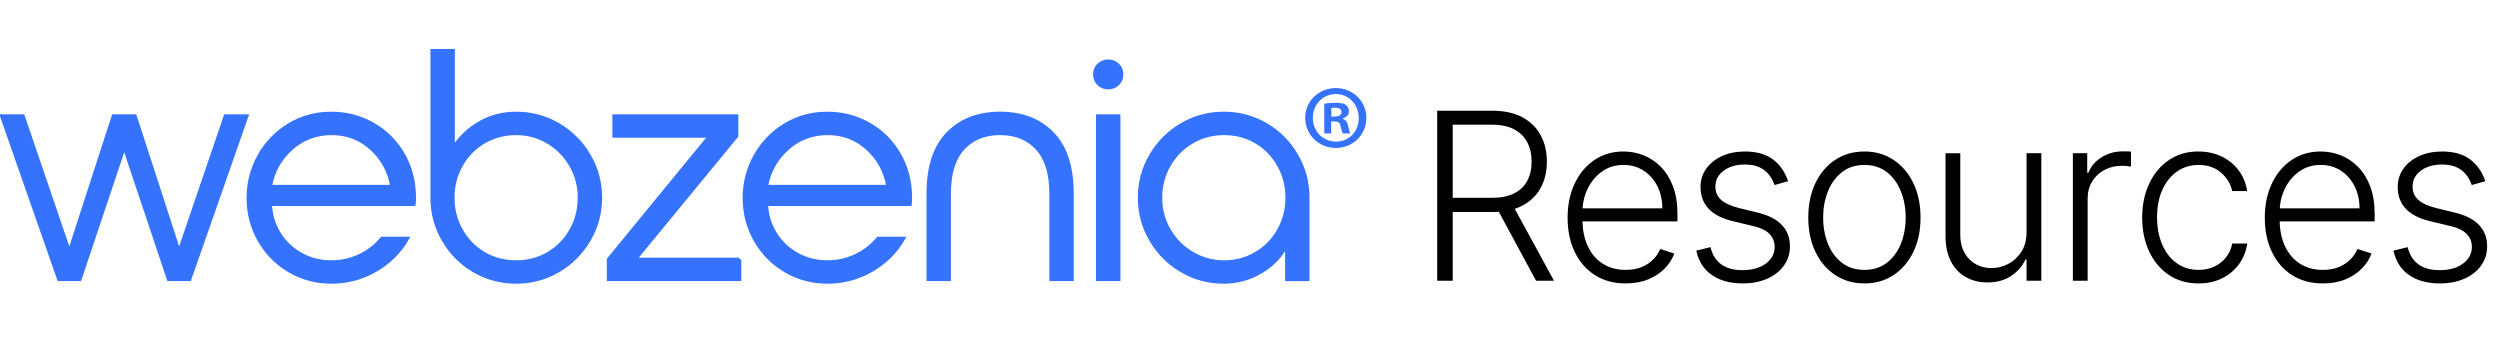 <svg id="Layer_2" data-name="Layer 2" xmlns="http://www.w3.org/2000/svg" viewBox="0 0 4992.5 709.9"><defs><style>.cls-2{fill:#3573ff;stroke:#3573ff;stroke-miterlimit:10;stroke-width:7px}</style></defs><g id="Layer_1-2" data-name="Layer 1"><path class="cls-2" d="M492.64 231.76 378.51 557.85h-41.74l-88.7-264.79-88.7 264.79h-41.74L3.5 231.76h42.39l92.61 271.31 88.05-271.31h43.04l88.05 271.31 92.61-271.31h42.39ZM517.76 311c14.56-25.86 34.45-46.41 59.68-61.63 25.21-15.21 53.26-22.83 84.13-22.83 29.12 0 56.19 6.85 81.2 20.54 25 13.7 45.1 33.05 60.33 58.04 15.21 25.01 23.25 53.38 24.13 85.11v5.87c0 5.22-.22 9.13-.65 11.74H539.62c.87 21.31 6.74 40.76 17.61 58.37 10.86 17.61 25.44 31.53 43.7 41.74 18.26 10.22 38.48 15.33 60.65 15.33 20.43 0 39.46-4.24 57.07-12.72s32.28-19.89 44.02-34.24h50.87c-15.22 26.53-36.42 47.61-63.59 63.26-27.18 15.65-56.41 23.48-87.72 23.48s-59.02-7.5-84.46-22.5c-25.44-15-45.44-35.32-60-60.98-14.57-25.65-21.85-53.69-21.85-84.13s7.28-58.59 21.85-84.46Zm265.11 61.63c-5.22-30.43-18.91-55.76-41.09-75.98-22.17-20.22-48.7-30.33-79.57-30.33s-58.27 10.22-80.87 30.65c-22.61 20.44-36.52 45.65-41.74 75.65h243.27ZM863.09 101.32h41.74v195c13.47-21.3 31.19-38.25 53.15-50.87 21.95-12.61 46.19-18.91 72.72-18.91 30.43 0 58.47 7.5 84.13 22.5 25.65 15 46.08 35.44 61.31 61.31 15.21 25.87 22.83 54.03 22.83 84.46s-7.61 58.6-22.83 84.46c-15.22 25.87-35.66 46.3-61.31 61.3-25.66 15-53.7 22.5-84.13 22.5s-58.48-7.5-84.13-22.5c-25.66-15-45.98-35.43-60.98-61.3-15-25.86-22.5-54.02-22.5-84.46V101.32Zm103.37 181.96c-19.35 11.31-34.57 26.85-45.65 46.63-11.09 19.79-16.63 41.41-16.63 64.89s5.54 45.11 16.63 64.89c11.09 19.79 26.19 35.33 45.33 46.63 19.13 11.31 40.65 16.96 64.57 16.96s44.89-5.65 64.24-16.96c19.34-11.3 34.57-26.84 45.65-46.63 11.09-19.78 16.63-41.41 16.63-64.89s-5.66-45-16.96-64.57c-11.31-19.57-26.64-35.11-45.98-46.63-19.35-11.52-40.55-17.28-63.59-17.28s-44.9 5.66-64.24 16.96ZM1476.81 518.07v39.78h-261.53v-39.78l202.18-246.53h-191.09v-39.78h244.57v39.78l-202.83 246.53h208.7ZM1508.43 311c14.56-25.86 34.45-46.41 59.68-61.63 25.21-15.21 53.26-22.83 84.13-22.83 29.12 0 56.19 6.85 81.2 20.54 25 13.7 45.1 33.05 60.33 58.04 15.21 25.01 23.25 53.38 24.13 85.11v5.87c0 5.22-.22 9.13-.65 11.74h-286.96c.87 21.31 6.74 40.76 17.61 58.37 10.86 17.61 25.44 31.53 43.7 41.74 18.26 10.22 38.48 15.33 60.65 15.33 20.43 0 39.46-4.24 57.07-12.72s32.28-19.89 44.02-34.24h50.87c-15.22 26.53-36.42 47.61-63.59 63.26-27.18 15.65-56.41 23.48-87.72 23.48s-59.02-7.5-84.46-22.5c-25.44-15-45.44-35.32-60-60.98-14.57-25.65-21.85-53.69-21.85-84.13s7.28-58.59 21.85-84.46Zm265.12 61.63c-5.22-30.43-18.91-55.76-41.09-75.98-22.17-20.22-48.7-30.33-79.57-30.33s-58.27 10.22-80.87 30.65c-22.61 20.44-36.52 45.65-41.74 75.65h243.27ZM2140.73 557.85h-41.74V386.32c0-39.56-9.13-69.46-27.39-89.68-18.26-20.22-43.04-30.33-74.35-30.33s-56.09 10.11-74.35 30.33c-18.26 20.22-27.39 50.12-27.39 89.68v171.53h-41.74V386.32c0-53.04 13.04-92.94 39.13-119.68 26.09-26.74 60.87-40.11 104.35-40.11s78.26 13.37 104.35 40.11c26.09 26.74 39.13 66.64 39.13 119.68v171.53ZM2194.21 167.52c-5.22-4.99-7.83-11.41-7.83-19.24 0-7.39 2.61-13.58 7.83-18.59 5.22-4.99 11.52-7.5 18.91-7.5s13.7 2.51 18.91 7.5c5.22 5 7.83 11.2 7.83 18.59 0 7.83-2.61 14.25-7.83 19.24-5.22 5-11.53 7.5-18.91 7.5s-13.7-2.5-18.91-7.5Zm-1.96 64.24h41.74v326.09h-41.74V231.76ZM2359.86 540.57c-25.66-15-46.09-35.43-61.31-61.3-15.22-25.86-22.83-54.02-22.83-84.46s7.6-58.58 22.83-84.46c15.21-25.86 35.65-46.31 61.31-61.31 25.65-15 53.69-22.5 84.13-22.5s58.47 7.5 84.13 22.5c25.65 15 45.98 35.44 60.98 61.31 15 25.87 22.5 54.03 22.5 84.46v163.05h-41.74v-69.78c-10.87 22.17-27.83 40.22-50.87 54.13-23.05 13.92-48.05 20.87-75 20.87-30.44 0-58.48-7.5-84.13-22.5Zm148.37-34.24c19.34-11.3 34.57-26.84 45.65-46.63 11.09-19.78 16.63-41.41 16.63-64.89s-5.54-45.1-16.63-64.89c-11.09-19.78-26.2-35.32-45.33-46.63-19.14-11.3-40.44-16.96-63.91-16.96s-44.9 5.66-64.24 16.96c-19.35 11.31-34.68 26.85-45.98 46.63-11.31 19.79-16.96 41.41-16.96 64.89s5.65 45 16.96 64.57c11.3 19.57 26.74 35.12 46.31 46.63 19.57 11.53 40.86 17.28 63.91 17.28s44.24-5.65 63.59-16.96Z"/><path d="M2728.62 235.3c0 33.7-26.45 60.15-60.88 60.15S2606.5 269 2606.5 235.3s27.18-59.43 61.24-59.43 60.88 26.45 60.88 59.43Zm-106.9 0c0 26.45 19.57 47.47 46.38 47.47s45.29-21.02 45.29-47.11-19.21-47.83-45.66-47.83-46.02 21.38-46.02 47.47Zm36.6 31.17h-13.77v-59.43c5.44-1.09 13.04-1.81 22.83-1.81 11.23 0 16.31 1.81 20.65 4.35 3.26 2.54 5.8 7.25 5.8 13.04 0 6.52-5.07 11.6-12.32 13.77v.73c5.8 2.17 9.06 6.52 10.87 14.49 1.81 9.06 2.9 12.68 4.35 14.86h-14.86c-1.81-2.17-2.9-7.61-4.71-14.49-1.09-6.52-4.71-9.42-12.32-9.42h-6.52v23.92Zm.36-33.7h6.52c7.61 0 13.77-2.54 13.77-8.7 0-5.44-3.99-9.06-12.68-9.06-3.62 0-6.16.36-7.61.72v17.03Z" style="fill:#3573ff"/><path d="M2870.06 560.68V221.11h109.6c24.1 0 44.24 4.34 60.44 13.02 16.19 8.68 28.41 20.67 36.64 35.98 8.23 15.31 12.35 32.86 12.35 52.64s-4.12 37.25-12.35 52.4c-8.24 15.14-20.42 26.97-36.56 35.48-16.14 8.51-36.15 12.77-60.02 12.77h-93.35v-28.35h92.52c17.68 0 32.41-2.93 44.19-8.79 11.77-5.86 20.56-14.2 26.36-25.04 5.8-10.83 8.71-23.65 8.71-38.47s-2.93-27.77-8.79-38.88c-5.86-11.11-14.67-19.7-26.45-25.78-11.77-6.08-26.61-9.12-44.52-9.12h-77.76v311.71h-31.01Zm149.72-153.2 83.57 153.2h-35.81l-82.74-153.2h34.99ZM3246.58 565.99c-23.77 0-44.33-5.55-61.68-16.66-17.36-11.11-30.76-26.53-40.21-46.26s-14.18-42.47-14.18-68.23 4.73-48.44 14.18-68.39c9.45-19.95 22.55-35.59 39.3-46.92 16.75-11.33 36.12-17 58.12-17 13.82 0 27.13 2.52 39.96 7.54 12.82 5.03 24.34 12.71 34.57 23.05 10.22 10.34 18.32 23.32 24.29 38.96 5.97 15.64 8.95 34.13 8.95 55.46v14.59h-198.97V416.1h168.79c0-16.36-3.29-31.09-9.87-44.19-6.58-13.1-15.7-23.46-27.36-31.09-11.66-7.63-25.12-11.44-40.37-11.44-16.14 0-30.34 4.31-42.61 12.93s-21.86 20.01-28.77 34.16c-6.91 14.15-10.42 29.62-10.53 46.43v15.58c0 20.23 3.51 37.89 10.53 52.98 7.02 15.09 17 26.78 29.93 35.07s28.24 12.43 45.93 12.43c12.05 0 22.63-1.88 31.75-5.64 9.12-3.76 16.8-8.81 23.05-15.17 6.24-6.35 10.97-13.35 14.18-20.97l28.02 9.12c-3.87 10.72-10.2 20.62-18.99 29.68-8.79 9.07-19.73 16.33-32.83 21.8-13.1 5.47-28.16 8.21-45.18 8.21ZM3570.87 361.88l-27.03 7.63c-2.65-7.63-6.41-14.53-11.27-20.73-4.87-6.19-11.19-11.11-18.98-14.76-7.79-3.65-17.44-5.47-28.93-5.47-17.24 0-31.39 4.09-42.45 12.27-11.05 8.18-16.58 18.74-16.58 31.67 0 10.94 3.79 19.81 11.36 26.61 7.57 6.8 19.26 12.19 35.07 16.17l38.47 9.45c21.33 5.2 37.33 13.43 48 24.71 10.67 11.27 16 25.42 16 42.45 0 14.37-3.98 27.14-11.94 38.3-7.96 11.17-19.04 19.93-33.24 26.28-14.21 6.35-30.65 9.53-49.33 9.53-24.87 0-45.38-5.61-61.51-16.83-16.14-11.22-26.47-27.44-31.01-48.66l28.35-6.96c3.65 15.14 10.8 26.59 21.47 34.32 10.67 7.74 24.73 11.61 42.2 11.61 19.56 0 35.21-4.39 46.92-13.18s17.58-19.81 17.58-33.08c0-10.28-3.43-18.93-10.28-25.95s-17.24-12.19-31.17-15.5l-41.62-9.95c-22.11-5.31-38.47-13.71-49.08-25.2-10.61-11.5-15.92-25.75-15.92-42.78 0-14.04 3.81-26.39 11.44-37.06 7.63-10.67 18.13-19.04 31.5-25.12 13.37-6.08 28.63-9.12 45.76-9.12 23.32 0 41.97 5.28 55.96 15.83 13.98 10.56 24.07 25.07 30.26 43.52ZM3723.22 565.99c-22 0-41.43-5.58-58.28-16.75-16.86-11.16-30.04-26.61-39.54-46.34-9.51-19.73-14.26-42.53-14.26-68.39s4.75-49.05 14.26-68.89c9.5-19.84 22.69-35.32 39.54-46.43 16.85-11.11 36.28-16.66 58.28-16.66s41.39 5.58 58.2 16.75c16.8 11.17 29.98 26.64 39.54 46.43 9.56 19.79 14.34 42.72 14.34 68.81s-4.75 48.66-14.26 68.39c-9.51 19.73-22.69 35.18-39.54 46.34-16.86 11.17-36.29 16.75-58.28 16.75Zm0-27.03c17.68 0 32.66-4.75 44.93-14.26 12.27-9.5 21.58-22.16 27.94-37.97 6.36-15.8 9.53-33.21 9.53-52.23s-3.18-36.48-9.53-52.39c-6.36-15.92-15.67-28.68-27.94-38.3-12.27-9.62-27.25-14.42-44.93-14.42s-32.53 4.81-44.85 14.42c-12.33 9.62-21.67 22.38-28.02 38.3-6.36 15.92-9.53 33.38-9.53 52.39s3.18 36.42 9.53 52.23c6.36 15.81 15.67 28.46 27.94 37.97 12.27 9.51 27.25 14.26 44.93 14.26ZM4047.01 463.35V306h29.51v254.68h-29.51V518.4h-2.32c-5.97 13.04-15.42 23.9-28.35 32.58-12.93 8.68-28.74 13.02-47.42 13.02-16.25 0-30.67-3.56-43.28-10.69s-22.5-17.6-29.68-31.42c-7.19-13.82-10.78-30.78-10.78-50.9V306.01h29.51v163.15c0 19.9 5.86 35.9 17.58 48 11.72 12.1 26.75 18.16 45.1 18.16 11.5 0 22.55-2.76 33.16-8.29 10.61-5.53 19.34-13.62 26.2-24.29 6.85-10.67 10.28-23.79 10.28-39.38ZM4139.51 560.68V306h28.68v39.13h2.16c5.08-12.82 13.95-23.18 26.61-31.09 12.66-7.9 27-11.85 43.03-11.85 2.43 0 5.14.06 8.12.17 2.99.11 5.47.22 7.46.33v30.01c-1.33-.22-3.65-.55-6.96-.99-3.32-.44-6.91-.66-10.78-.66-13.26 0-25.07 2.79-35.4 8.37-10.34 5.58-18.49 13.29-24.46 23.13-5.97 9.84-8.95 21.06-8.95 33.66v164.48h-29.51ZM4390.51 565.99c-22.77 0-42.59-5.69-59.44-17.08-16.86-11.38-29.93-26.97-39.21-46.76-9.29-19.79-13.93-42.33-13.93-67.65s4.73-48.25 14.18-68.15c9.45-19.9 22.58-35.51 39.38-46.84 16.8-11.33 36.31-17 58.53-17 17.02 0 32.44 3.29 46.26 9.87 13.82 6.58 25.23 15.81 34.24 27.69 9.01 11.88 14.67 25.73 17 41.53h-29.84c-3.1-14.37-10.53-26.67-22.3-36.89-11.77-10.22-26.72-15.34-44.85-15.34-16.25 0-30.62 4.39-43.11 13.18-12.49 8.79-22.25 21-29.26 36.64-7.02 15.64-10.53 33.74-10.53 54.3s3.42 38.94 10.28 54.8c6.85 15.86 16.5 28.27 28.93 37.22s27 13.43 43.69 13.43c11.28 0 21.58-2.13 30.92-6.38 9.34-4.25 17.19-10.31 23.54-18.16 6.35-7.85 10.64-17.19 12.85-28.02h29.84c-2.21 15.37-7.66 29.04-16.33 41.04-8.68 12-19.9 21.42-33.66 28.27s-29.49 10.28-47.17 10.28ZM4638.87 565.99c-23.77 0-44.33-5.55-61.68-16.66-17.36-11.11-30.76-26.53-40.21-46.26s-14.18-42.47-14.18-68.23 4.73-48.44 14.18-68.39c9.45-19.95 22.55-35.59 39.3-46.92 16.75-11.33 36.12-17 58.12-17 13.82 0 27.13 2.52 39.96 7.54 12.82 5.03 24.34 12.71 34.57 23.05 10.22 10.34 18.32 23.32 24.29 38.96 5.97 15.64 8.95 34.13 8.95 55.46v14.59H4543.2V416.1h168.79c0-16.36-3.29-31.09-9.87-44.19-6.58-13.1-15.7-23.46-27.36-31.09-11.66-7.63-25.12-11.44-40.37-11.44-16.14 0-30.34 4.31-42.61 12.93s-21.86 20.01-28.77 34.16c-6.91 14.15-10.42 29.62-10.53 46.43v15.58c0 20.23 3.51 37.89 10.53 52.98 7.02 15.09 17 26.78 29.93 35.07s28.24 12.43 45.93 12.43c12.05 0 22.63-1.88 31.75-5.64 9.12-3.76 16.8-8.81 23.05-15.17 6.24-6.35 10.97-13.35 14.18-20.97l28.02 9.12c-3.87 10.72-10.2 20.62-18.99 29.68-8.79 9.07-19.73 16.33-32.83 21.8-13.1 5.47-28.16 8.21-45.18 8.21ZM4963.16 361.88l-27.03 7.63c-2.65-7.63-6.41-14.53-11.27-20.73-4.87-6.19-11.19-11.11-18.98-14.76-7.79-3.65-17.44-5.47-28.93-5.47-17.24 0-31.39 4.09-42.45 12.27-11.05 8.18-16.58 18.74-16.58 31.67 0 10.94 3.79 19.81 11.36 26.61 7.57 6.8 19.26 12.19 35.07 16.17l38.47 9.45c21.33 5.2 37.33 13.43 48 24.71 10.67 11.27 16 25.42 16 42.45 0 14.37-3.98 27.14-11.94 38.3-7.96 11.17-19.04 19.93-33.24 26.28-14.21 6.35-30.65 9.53-49.33 9.53-24.87 0-45.38-5.61-61.51-16.83-16.14-11.22-26.47-27.44-31.01-48.66l28.35-6.96c3.65 15.14 10.8 26.59 21.47 34.32 10.67 7.74 24.73 11.61 42.2 11.61 19.56 0 35.21-4.39 46.92-13.18s17.58-19.81 17.58-33.08c0-10.28-3.43-18.93-10.28-25.95s-17.24-12.19-31.17-15.5l-41.62-9.95c-22.11-5.31-38.47-13.71-49.08-25.2-10.61-11.5-15.92-25.75-15.92-42.78 0-14.04 3.81-26.39 11.44-37.06 7.63-10.67 18.13-19.04 31.5-25.12 13.37-6.08 28.63-9.12 45.76-9.12 23.32 0 41.97 5.28 55.96 15.83 13.98 10.56 24.07 25.07 30.26 43.52Z"/></g></svg>